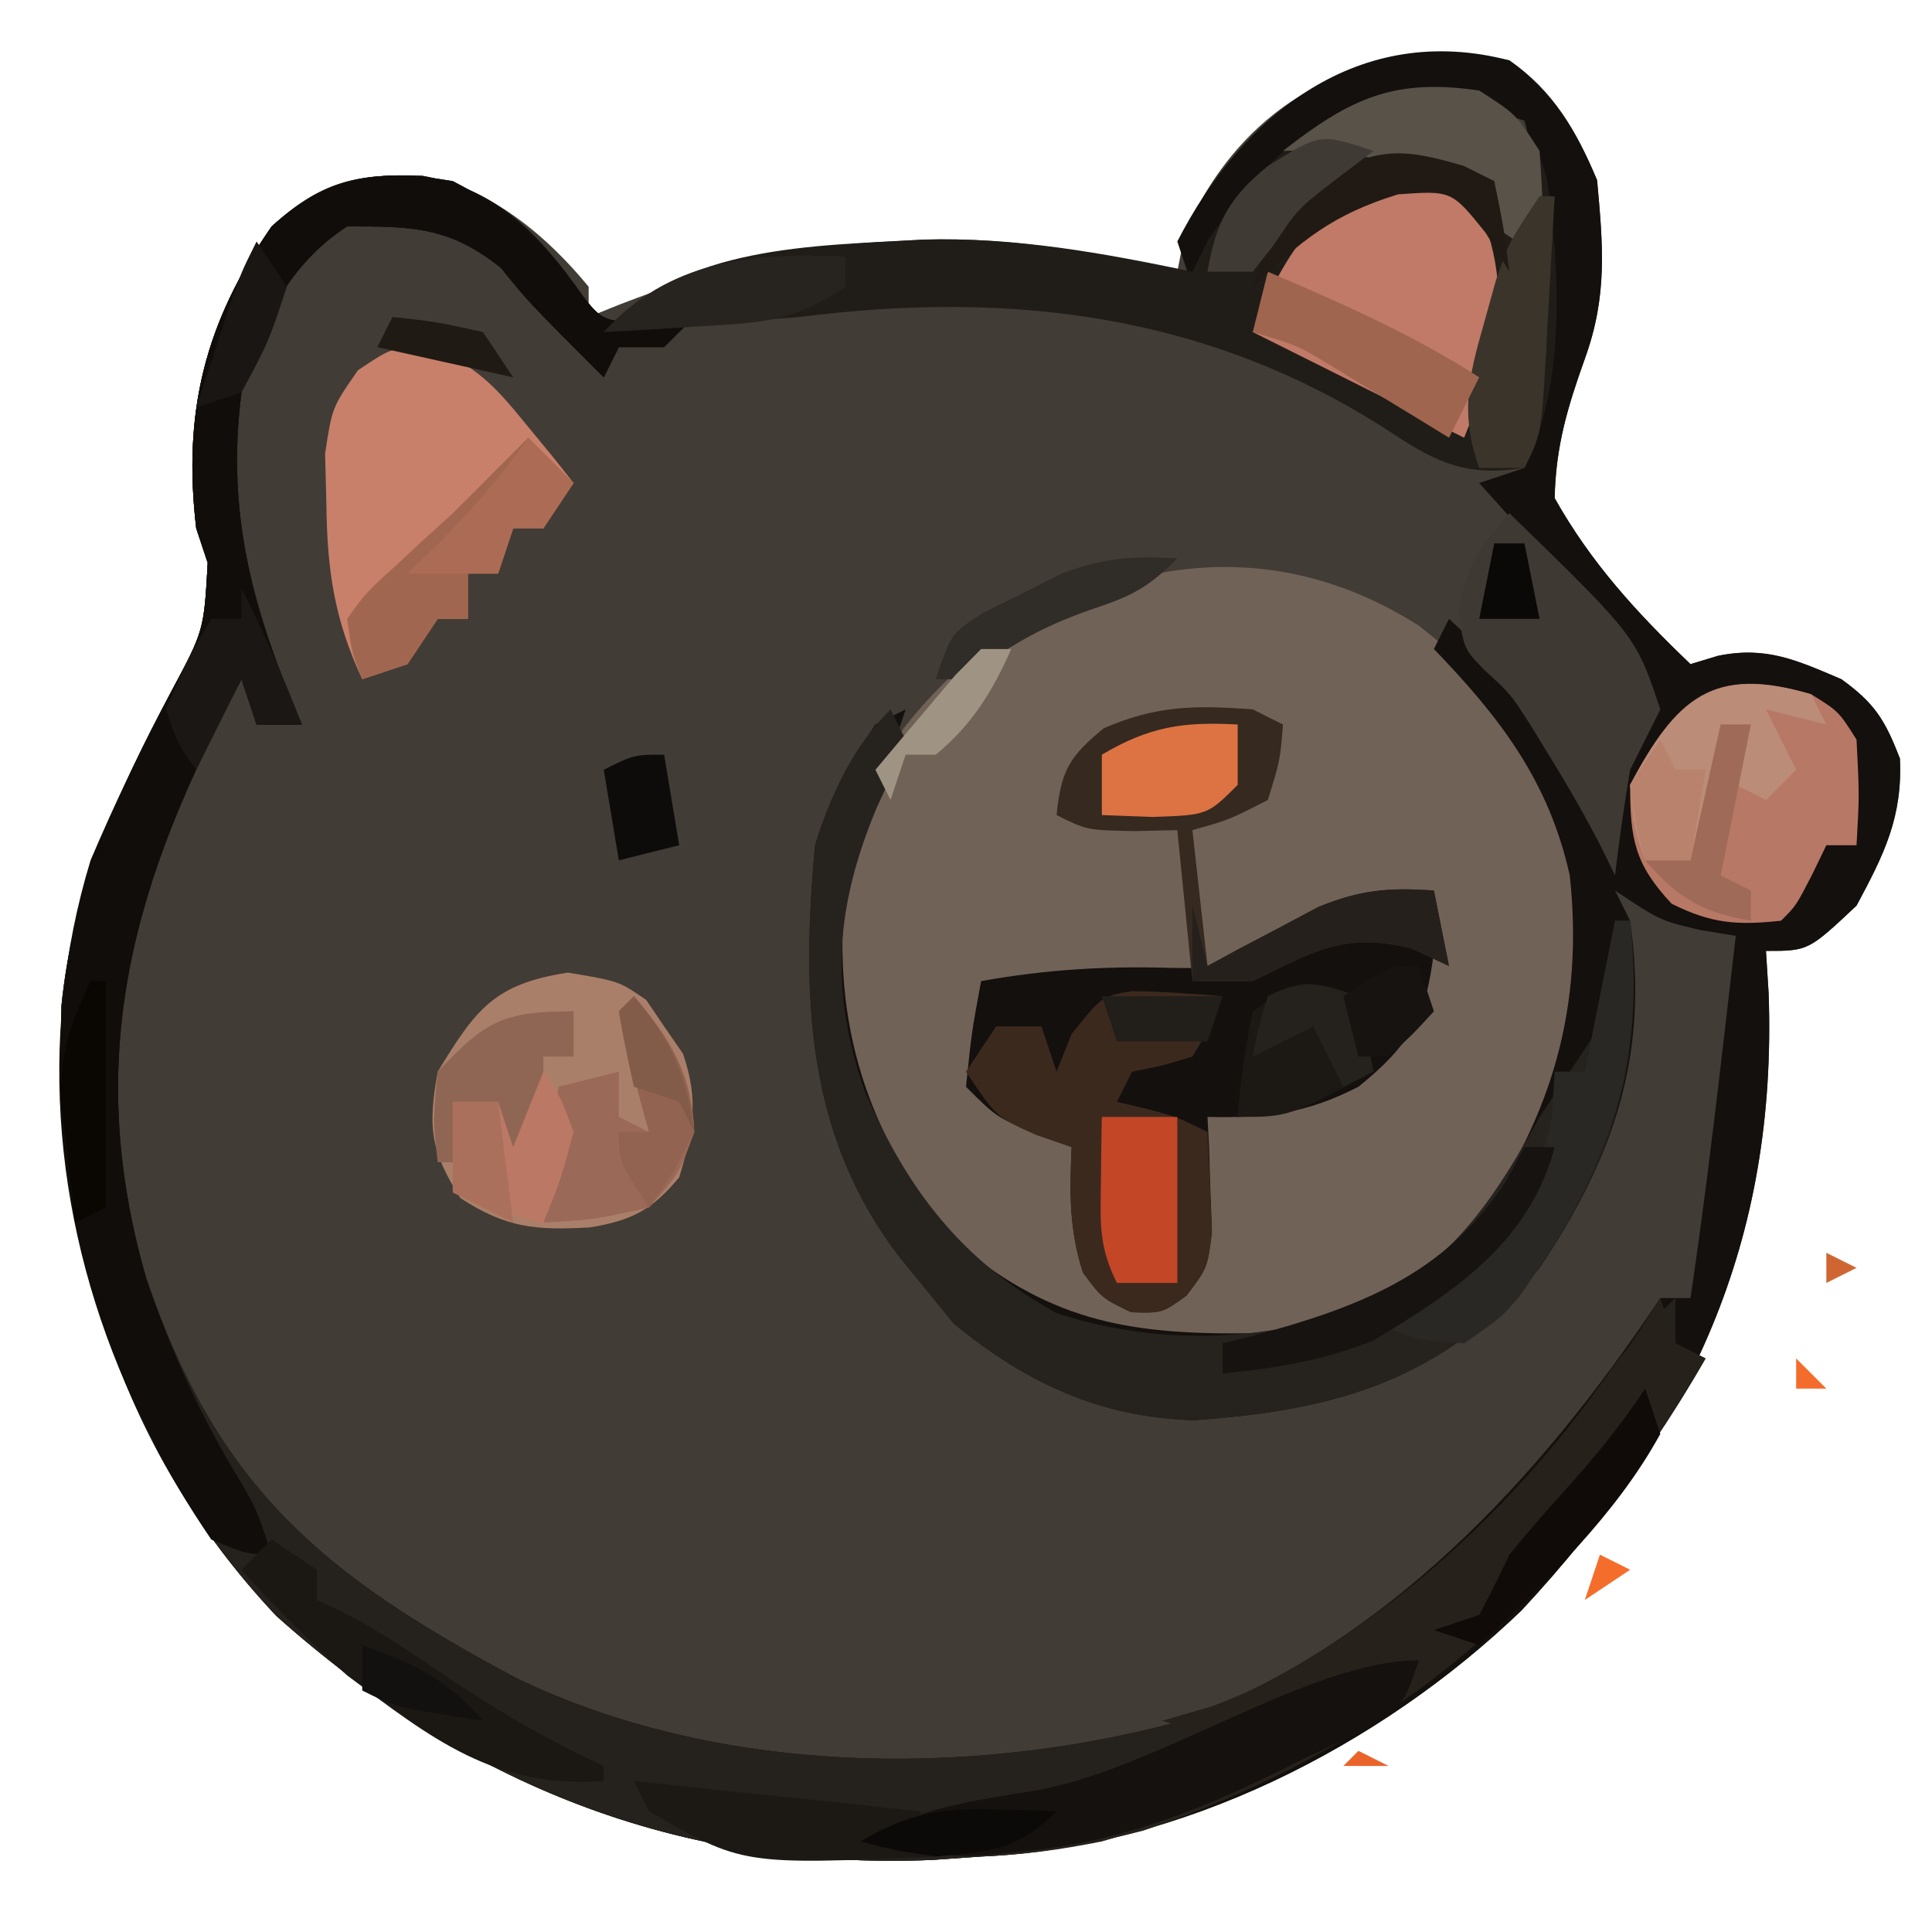 <svg xmlns="http://www.w3.org/2000/svg" version="1.1" xmlns:xlink="http://www.w3.org/1999/xlink" width="128" height="128"><svg version="1.1" xmlns="http://www.w3.org/2000/svg" width="128" height="128">
<path d="M0 0 C2.927 2.024 4.437 4.658 5.812 7.938 C6.207 12.278 6.508 15.593 5.012 19.734 C3.853 22.988 3.077 25.535 3 29 C5.406 33.291 8.457 36.611 12 40 C12.597 39.82 13.194 39.639 13.809 39.453 C17.008 38.792 19.037 39.739 22 41 C24.22 42.608 24.881 43.695 25.875 46.25 C26.052 50.152 24.832 52.588 23 56 C19.806 59 19.806 59 17 59 C17.058 59.92 17.116 60.841 17.176 61.789 C17.764 78.288 12.007 90.663 0.812 102.688 C-8.616 111.748 -21.798 118.424 -35 119 C-36.078 119.075 -37.155 119.15 -38.266 119.227 C-55.057 119.894 -69.141 114.265 -81.688 103.062 C-92.325 91.774 -96.226 77.897 -95.938 62.703 C-95.17 54.985 -92.252 48.596 -88.657 41.823 C-86.488 37.776 -86.488 37.776 -86.238 33.293 C-86.49 32.536 -86.741 31.78 -87 31 C-87.901 23.338 -86.442 17.37 -82 11 C-78.787 8.073 -76.438 7.476 -72.027 7.641 C-67.6 8.425 -63.804 11.572 -61 15 C-61 15.66 -61 16.32 -61 17 C-60.31 16.723 -59.621 16.446 -58.91 16.16 C-52.88 13.836 -47.459 12.267 -41 12 C-39.908 11.94 -39.908 11.94 -38.793 11.879 C-32.996 11.706 -27.631 12.683 -22 14 C-21.835 13.154 -21.67 12.309 -21.5 11.438 C-17.587 2.47 -9.452 -1.59 0 0 Z " fill="#423C36" transform="translate(100,4)"></path>
<path d="M0 0 C6.332 4.888 10.134 10.715 11.32 18.668 C11.75 26.44 8.968 33.428 4.879 39.922 C-0.815 45.12 -6.409 47.833 -14.184 48.047 C-21.621 47.685 -26.937 45.235 -32.422 40.293 C-37.538 34.618 -39.409 27.534 -39.262 20.043 C-38.519 13.061 -35.836 7.909 -30.746 3.109 C-21.59 -4.272 -10.382 -6.612 0 0 Z " fill="#716257" transform="translate(93.996,41.453)"></path>
<path d="M0 0 C2.902 2.067 4.433 4.647 5.812 7.938 C6.207 12.278 6.508 15.593 5.012 19.734 C3.853 22.988 3.077 25.535 3 29 C5.406 33.291 8.457 36.611 12 40 C12.597 39.82 13.194 39.639 13.809 39.453 C17.008 38.792 19.037 39.739 22 41 C24.22 42.608 24.881 43.695 25.875 46.25 C26.052 50.152 24.832 52.588 23 56 C19.806 59 19.806 59 17 59 C17.058 59.92 17.116 60.841 17.176 61.789 C17.764 78.288 12.007 90.663 0.812 102.688 C-8.616 111.748 -21.798 118.424 -35 119 C-36.078 119.075 -37.155 119.15 -38.266 119.227 C-55.057 119.894 -69.141 114.265 -81.688 103.062 C-92.325 91.774 -96.226 77.897 -95.938 62.703 C-95.17 54.985 -92.252 48.596 -88.657 41.823 C-86.488 37.776 -86.488 37.776 -86.238 33.293 C-86.49 32.536 -86.741 31.78 -87 31 C-87.901 23.338 -86.442 17.37 -82 11 C-78.787 8.074 -76.435 7.468 -72.023 7.648 C-67.436 8.446 -64.653 11.102 -62 14.75 C-60.138 17.359 -60.138 17.359 -56.75 17.312 C-55.843 17.209 -54.935 17.106 -54 17 C-54.66 17.66 -55.32 18.32 -56 19 C-56.99 19 -57.98 19 -59 19 C-59.33 19.66 -59.66 20.32 -60 21 C-65 16 -65 16 -66.812 13.75 C-70.215 11.028 -72.643 11 -77 11 C-80.903 13.531 -82.856 17.563 -84 22 C-85.045 30.096 -83.207 36.599 -80 44 C-80.99 44 -81.98 44 -83 44 C-83.495 42.515 -83.495 42.515 -84 41 C-91.093 54.181 -94.593 65.834 -90.312 80.688 C-85.563 94.635 -78.528 100.399 -65.738 107.203 C-52.533 113.557 -36.057 113.823 -22.023 110.098 C-8.214 105.084 2.051 93.923 10 82 C10.66 82 11.32 82 12 82 C12.782 76.697 13.447 71.387 14.062 66.062 C14.153 65.283 14.244 64.504 14.338 63.701 C14.559 61.801 14.78 59.9 15 58 C13.855 57.814 13.855 57.814 12.688 57.625 C10 57 10 57 7 55 C7.33 55.66 7.66 56.32 8 57 C9.256 65.874 6.949 72.64 2 80 C-4.496 87.398 -11.251 89.423 -20.895 90.094 C-27.149 89.905 -32.031 87.619 -36.812 83.688 C-37.534 82.801 -38.256 81.914 -39 81 C-39.441 80.462 -39.882 79.925 -40.336 79.371 C-46.632 71.238 -46.904 61.979 -46 52 C-45.018 48.779 -43.918 46.82 -42 44 C-41.34 43.67 -40.68 43.34 -40 43 C-41.333 47 -42.667 51 -44 55 C-44.905 63.819 -42.541 71.074 -37 78 C-30.704 83.443 -25.44 84.443 -17.172 84.332 C-11.077 83.694 -6.242 81.488 -2.117 76.91 C2.875 69.856 4.935 62.597 4 54 C2.622 47.761 -0.621 43.534 -5 39 C-4.505 38.01 -4.505 38.01 -4 37 C0.315 40.996 3.705 44.465 6 50 C7.353 47.388 8.421 44.893 9 42 C7.71 38.81 7.71 38.81 5 36 C4.394 35.291 3.788 34.582 3.164 33.852 C1.467 31.878 -0.255 29.931 -2 28 C-1.01 27.67 -0.02 27.34 1 27 C1.195 24.105 1.382 21.209 1.562 18.312 C1.619 17.496 1.675 16.679 1.732 15.838 C1.983 11.705 2.111 8.042 1 4 C-2.619 2.794 -5.192 2.677 -9 3 C-14.298 5.909 -18.589 9.374 -21 15 C-21.495 13.515 -21.495 13.515 -22 12 C-17.647 3.483 -9.884 -2.582 0 0 Z " fill="#14100D" transform="translate(100,4)"></path>
<path d="M0 0 C3.597 1.867 5.617 3.474 8 6.75 C9.862 9.359 9.862 9.359 13.25 9.312 C14.158 9.209 15.065 9.106 16 9 C15.34 9.66 14.68 10.32 14 11 C13.01 11 12.02 11 11 11 C10.67 11.66 10.34 12.32 10 13 C5 8 5 8 3.188 5.75 C-0.215 3.028 -2.643 3 -7 3 C-10.903 5.531 -12.856 9.563 -14 14 C-15.045 22.096 -13.207 28.599 -10 36 C-10.99 36 -11.98 36 -13 36 C-13.495 34.515 -13.495 34.515 -14 33 C-21.093 46.181 -24.593 57.834 -20.312 72.688 C-15.563 86.635 -8.528 92.399 4.262 99.203 C17.467 105.557 33.943 105.823 47.977 102.098 C59.546 97.897 69.819 88.776 76.746 78.727 C78.027 76.963 79.423 75.499 81 74 C81 74.99 81 75.98 81 77 C81.66 77.33 82.32 77.66 83 78 C73.71 94.181 61.092 104.855 43 110 C40.174 110.565 37.836 110.876 35 111 C33.922 111.075 32.845 111.15 31.734 111.227 C14.943 111.894 0.859 106.265 -11.688 95.062 C-22.325 83.774 -26.226 69.897 -25.938 54.703 C-25.17 46.985 -22.252 40.596 -18.657 33.823 C-16.488 29.776 -16.488 29.776 -16.238 25.293 C-16.615 24.158 -16.615 24.158 -17 23 C-17.901 15.338 -16.442 9.37 -12 3 C-8.304 -0.367 -4.865 -0.845 0 0 Z " fill="#25211C" transform="translate(30,12)"></path>
<path d="M0 0 C2.672 1.617 3.711 2.882 4.496 5.918 C5.35 11.878 5.747 19.506 3 25 C-0.706 25.579 -2.676 24.748 -5.688 22.75 C-17.732 14.832 -30.904 13.204 -45 15 C-47.395 15.199 -49.791 15.387 -52.188 15.562 C-53.295 15.646 -54.402 15.73 -55.543 15.816 C-56.354 15.877 -57.165 15.938 -58 16 C-52.729 10.224 -44.197 10.306 -36.812 9.871 C-30.712 9.708 -24.956 10.753 -19 12 C-18.474 10.948 -18.474 10.948 -17.938 9.875 C-13.391 3.128 -8.265 -0.713 0 0 Z " fill="#201D19" transform="translate(98,6)"></path>
<path d="M0 0 C1.021 0.588 1.021 0.588 2.062 1.188 C1.582 5.508 0.447 7.461 -2.938 10.188 C-6.447 11.987 -9.042 12.266 -12.938 12.188 C-12.885 13.218 -12.885 13.218 -12.832 14.27 C-12.805 15.171 -12.778 16.072 -12.75 17 C-12.698 18.34 -12.698 18.34 -12.645 19.707 C-12.938 22.188 -12.938 22.188 -14.32 24.016 C-15.938 25.188 -15.938 25.188 -18 25.125 C-19.938 24.188 -19.938 24.188 -21.188 22.5 C-22.113 19.645 -22.073 17.17 -21.938 14.188 C-23.113 13.754 -23.113 13.754 -24.312 13.312 C-26.938 12.188 -26.938 12.188 -28.938 10.188 C-28.562 6.562 -28.562 6.562 -27.938 3.188 C-23.674 2.43 -19.771 2.181 -15.438 2.312 C-11.825 2.372 -9.303 2.176 -6.062 0.562 C-2.938 -0.812 -2.938 -0.812 0 0 Z " fill="#13100E" transform="translate(92.938,61.812)"></path>
<path d="M0 0 C3.597 1.867 5.617 3.474 8 6.75 C9.862 9.359 9.862 9.359 13.25 9.312 C14.158 9.209 15.065 9.106 16 9 C15.34 9.66 14.68 10.32 14 11 C13.01 11 12.02 11 11 11 C10.67 11.66 10.34 12.32 10 13 C5 8 5 8 3.188 5.75 C-0.215 3.028 -2.643 3 -7 3 C-10.903 5.531 -12.856 9.563 -14 14 C-15.045 22.096 -13.207 28.599 -10 36 C-10.99 36 -11.98 36 -13 36 C-13.495 34.515 -13.495 34.515 -14 33 C-21.093 46.181 -24.593 57.834 -20.312 72.688 C-18.691 77.51 -16.697 81.854 -14.051 86.195 C-13 88 -13 88 -12 91 C-13.742 90.941 -13.742 90.941 -16 90 C-17.61 87.64 -18.878 85.482 -20.125 82.938 C-20.476 82.222 -20.827 81.507 -21.189 80.77 C-26.359 69.568 -27.634 56.903 -24 45 C-22.385 41.192 -20.596 37.476 -18.657 33.823 C-16.488 29.776 -16.488 29.776 -16.238 25.293 C-16.615 24.158 -16.615 24.158 -17 23 C-17.901 15.338 -16.442 9.37 -12 3 C-8.304 -0.367 -4.865 -0.845 0 0 Z " fill="#100D0A" transform="translate(30,12)"></path>
<path d="M0 0 C0.33 0.66 0.66 1.32 1 2 C0.223 4.066 0.223 4.066 -0.938 6.562 C-3.637 13.077 -4.052 18.486 -1.75 25.188 C1.077 31.783 4.68 36.521 11 40 C17.896 42.265 25.765 41.977 32.375 39.062 C37.576 36.144 40.164 32.116 43 27 C44.333 25 45.667 23 47 21 C47.394 18.676 47.735 16.342 48 14 C48.33 14 48.66 14 49 14 C49.956 22.998 48.048 29.492 43 37 C36.504 44.398 29.749 46.423 20.105 47.094 C13.851 46.905 8.969 44.619 4.188 40.688 C3.466 39.801 2.744 38.914 2 38 C1.559 37.462 1.118 36.925 0.664 36.371 C-5.628 28.243 -5.915 18.974 -5 9 C-3.921 5.606 -2.57 2.57 0 0 Z " fill="#26231F" transform="translate(59,47)"></path>
<path d="M0 0 C0.495 1.485 0.495 1.485 1 3 C1.66 3.33 2.32 3.66 3 4 C-5.797 19.323 -17.396 29.598 -34.262 35.285 C-40.59 36.937 -46.612 37.5 -53 36 C-49.24 33.742 -45.192 33.126 -40.938 32.375 C-39.858 32.174 -39.858 32.174 -38.756 31.969 C-35.795 31.43 -33.016 31 -30 31 C-30 30.34 -30 29.68 -30 29 C-30.99 28.67 -31.98 28.34 -33 28 C-31.927 27.691 -30.855 27.381 -29.75 27.062 C-16.971 22.273 -7.007 11.319 0 0 Z " fill="#26211B" transform="translate(110,86)"></path>
<path d="M0 0 C3.375 0.562 3.375 0.562 5.188 1.812 C5.579 2.39 5.971 2.967 6.375 3.562 C6.994 4.46 6.994 4.46 7.625 5.375 C8.688 8.477 8.304 10.444 7.375 13.562 C5.57 15.729 4.245 16.418 1.473 16.879 C-2.111 17.086 -4.068 16.925 -7.125 14.938 C-9.12 11.779 -9.288 10.244 -8.625 6.562 C-6.083 2.403 -4.892 0.759 0 0 Z " fill="#AA7F69" transform="translate(37.625,64.438)"></path>
<path d="M0 0 C2.989 1.206 4.282 2.573 6.301 5.066 C6.905 5.8 7.51 6.533 8.133 7.289 C8.58 7.855 9.027 8.421 9.488 9.004 C8.498 10.489 8.498 10.489 7.488 12.004 C6.828 12.004 6.168 12.004 5.488 12.004 C5.158 12.994 4.828 13.984 4.488 15.004 C3.828 15.004 3.168 15.004 2.488 15.004 C2.488 15.994 2.488 16.984 2.488 18.004 C1.828 18.004 1.168 18.004 0.488 18.004 C-0.172 18.994 -0.832 19.984 -1.512 21.004 C-2.502 21.334 -3.492 21.664 -4.512 22.004 C-6.359 18.051 -6.836 14.794 -6.887 10.441 C-6.915 9.326 -6.943 8.211 -6.973 7.062 C-6.512 4.004 -6.512 4.004 -4.801 1.539 C-2.512 0.004 -2.512 0.004 0 0 Z " fill="#C8806B" transform="translate(28.512,22.996)"></path>
<path d="M0 0 C1.812 1.125 1.812 1.125 3 3 C3.188 6.688 3.188 6.688 3 10 C2.34 10 1.68 10 1 10 C0.691 10.639 0.381 11.279 0.062 11.938 C-1 14 -1 14 -2 15 C-4.912 15.315 -6.614 15.193 -9.25 13.875 C-11.711 11.239 -12 9.592 -12 6 C-8.941 0.21 -6.474 -1.942 0 0 Z " fill="#B87866" transform="translate(120,46)"></path>
<path d="M0 0 C2.009 0.018 4.017 0.168 6.02 0.332 C5.27 2.27 5.27 2.27 4.02 4.332 C1.957 4.957 1.957 4.957 0.02 5.332 C-0.31 5.992 -0.64 6.652 -0.98 7.332 C-0.052 7.549 -0.052 7.549 0.895 7.77 C3.02 8.332 3.02 8.332 5.02 9.332 C5.101 10.769 5.159 12.206 5.207 13.645 C5.259 14.845 5.259 14.845 5.312 16.07 C5.02 18.332 5.02 18.332 3.637 20.129 C2.02 21.332 2.02 21.332 -0.043 21.27 C-1.98 20.332 -1.98 20.332 -3.23 18.645 C-4.156 15.79 -4.116 13.314 -3.98 10.332 C-4.764 10.064 -5.548 9.796 -6.355 9.52 C-8.98 8.332 -8.98 8.332 -10.98 5.332 C-10.32 4.342 -9.66 3.352 -8.98 2.332 C-7.99 2.332 -7 2.332 -5.98 2.332 C-5.65 3.322 -5.32 4.312 -4.98 5.332 C-4.65 4.507 -4.32 3.682 -3.98 2.832 C-1.98 0.332 -1.98 0.332 0 0 Z " fill="#3C291E" transform="translate(74.98,65.668)"></path>
<path d="M0 0 C2.312 0.562 2.312 0.562 4.125 2.062 C5.769 5.524 5.848 8.829 5.312 12.562 C4.652 14.213 3.993 15.863 3.312 17.562 C-1.308 15.252 -5.928 12.943 -10.688 10.562 C-8.49 5.068 -6.083 1.273 0 0 Z " fill="#C07A67" transform="translate(93.688,11.438)"></path>
<path d="M0 0 C0.66 0.33 1.32 0.66 2 1 C1.812 3.375 1.812 3.375 1 6 C-1.562 7.312 -1.562 7.312 -4 8 C-3.67 10.97 -3.34 13.94 -3 17 C-2.336 16.639 -1.672 16.278 -0.988 15.906 C-0.105 15.442 0.778 14.978 1.688 14.5 C2.558 14.036 3.428 13.572 4.324 13.094 C7.118 11.952 9.016 11.785 12 12 C12.33 13.65 12.66 15.3 13 17 C12.154 16.608 11.309 16.216 10.438 15.812 C5.976 14.758 4.051 16.049 0 18 C-1.32 18 -2.64 18 -4 18 C-4.33 14.7 -4.66 11.4 -5 8 C-5.949 8.021 -6.897 8.041 -7.875 8.062 C-11 8 -11 8 -13 7 C-12.696 4.062 -12.193 3.159 -9.875 1.25 C-6.372 -0.273 -3.784 -0.286 0 0 Z " fill="#352920" transform="translate(83,47)"></path>
<path d="M0 0 C8.384 8.151 8.384 8.151 10 13 C9.333 14.333 8.667 15.667 8 17 C7.613 19.325 7.27 21.659 7 24 C6.72 23.424 6.441 22.848 6.152 22.254 C5.041 20.081 3.846 18.013 2.562 15.938 C2.151 15.266 1.74 14.594 1.316 13.902 C0.06 11.956 0.06 11.956 -1.637 10.406 C-3 9 -3 9 -3.375 6.562 C-2.94 3.587 -1.975 2.222 0 0 Z " fill="#3F3934" transform="translate(100,34)"></path>
<path d="M0 0 C-1 3 -1 3 -3.949 4.754 C-5.19 5.367 -6.437 5.97 -7.688 6.562 C-8.607 7.018 -8.607 7.018 -9.545 7.482 C-15.14 10.206 -20.35 12.148 -26.562 12.688 C-27.471 12.774 -28.38 12.86 -29.316 12.949 C-32.038 13.001 -34.36 12.635 -37 12 C-33.344 9.806 -29.514 9.29 -25.375 8.625 C-17.301 7.22 -7.254 0 0 0 Z " fill="#14110F" transform="translate(94,110)"></path>
<path d="M0 0 C0.33 0 0.66 0 1 0 C2.046 9.843 -0.694 16.869 -6.336 24.902 C-7.562 26.312 -7.562 26.312 -10 28 C-12.812 27.812 -12.812 27.812 -15 27 C-14.278 26.464 -13.556 25.927 -12.812 25.375 C-8.439 21.682 -5.387 18.844 -4.188 13.125 C-4.126 12.094 -4.064 11.062 -4 10 C-3.34 10 -2.68 10 -2 10 C-1.34 6.7 -0.68 3.4 0 0 Z " fill="#2A2824" transform="translate(107,61)"></path>
<path d="M0 0 C2.483 2.915 3.811 5.129 4 9 C3 11.75 3 11.75 1 14 C-2.688 14.812 -2.688 14.812 -6 15 C-5.67 12.03 -5.34 9.06 -5 6 C-3.68 5.67 -2.36 5.34 -1 5 C-1 5.99 -1 6.98 -1 8 C-0.34 8.33 0.32 8.66 1 9 C0.844 8.434 0.688 7.868 0.527 7.285 C0.235 6.185 0.235 6.185 -0.062 5.062 C-0.358 3.966 -0.358 3.966 -0.66 2.848 C-0.772 2.238 -0.884 1.628 -1 1 C-0.67 0.67 -0.34 0.34 0 0 Z " fill="#9B6958" transform="translate(42,66)"></path>
<path d="M0 0 C2.438 1.562 2.438 1.562 4 4 C4.25 7.75 4.25 7.75 4 11 C3.01 10.34 2.02 9.68 1 9 C1 8.01 1 7.02 1 6 C-0.77 5.663 -2.541 5.331 -4.312 5 C-5.299 4.814 -6.285 4.629 -7.301 4.438 C-10.038 3.92 -10.038 3.92 -13 4 C-8.55 0.527 -5.671 -0.84 0 0 Z " fill="#595249" transform="translate(98,6)"></path>
<path d="M0 0 C0.33 0.66 0.66 1.32 1 2 C-0.32 1.67 -1.64 1.34 -3 1 C-2.34 2.32 -1.68 3.64 -1 5 C-1.66 5.66 -2.32 6.32 -3 7 C-3.66 6.67 -4.32 6.34 -5 6 C-4.67 4.68 -4.34 3.36 -4 2 C-4.66 2 -5.32 2 -6 2 C-6.66 4.97 -7.32 7.94 -8 11 C-8.99 11 -9.98 11 -11 11 C-11.75 8.875 -11.75 8.875 -12 6 C-8.879 0.203 -6.523 -1.888 0 0 Z " fill="#BB8C78" transform="translate(120,46)"></path>
<path d="M0 0 C0.99 0.66 1.98 1.32 3 2 C3 2.66 3 3.32 3 4 C3.57 4.269 4.14 4.539 4.727 4.816 C7.079 6.041 9.192 7.433 11.375 8.938 C14.825 11.27 18.223 13.257 22 15 C22 15.33 22 15.66 22 16 C14.781 16.519 10.604 13.195 5 9 C2.52 6.785 0.211 4.482 -2 2 C-1.34 1.34 -0.68 0.68 0 0 Z " fill="#1B1713" transform="translate(18,102)"></path>
<path d="M0 0 C0.99 0.99 1.98 1.98 3 3 C2.01 4.485 2.01 4.485 1 6 C0.34 6 -0.32 6 -1 6 C-1.33 6.99 -1.66 7.98 -2 9 C-2.66 9 -3.32 9 -4 9 C-4 9.99 -4 10.98 -4 12 C-4.66 12 -5.32 12 -6 12 C-6.99 13.485 -6.99 13.485 -8 15 C-8.99 15.33 -9.98 15.66 -11 16 C-11.695 14.215 -11.695 14.215 -12 12 C-10.742 10.254 -10.742 10.254 -8.875 8.562 C-8.232 7.964 -7.589 7.366 -6.926 6.75 C-5.973 5.884 -5.973 5.884 -5 5 C-4.015 4.027 -3.035 3.049 -2.062 2.062 C-1.382 1.382 -0.701 0.701 0 0 Z " fill="#A1664F" transform="translate(35,29)"></path>
<path d="M0 0 C0.33 0 0.66 0 1 0 C0.859 2.625 0.713 5.25 0.562 7.875 C0.523 8.621 0.484 9.368 0.443 10.137 C0.113 15.773 0.113 15.773 -1 18 C-1.99 18 -2.98 18 -4 18 C-5.263 14.414 -4.724 12.047 -3.688 8.438 C-3.423 7.487 -3.159 6.537 -2.887 5.559 C-2 3 -2 3 0 0 Z " fill="#3B342B" transform="translate(102,13)"></path>
<path d="M0 0 C0.598 0.206 1.196 0.412 1.812 0.625 C2.143 2.275 2.473 3.925 2.812 5.625 C-2.812 8.625 -2.812 8.625 -6.188 8.625 C-5.875 5.25 -5.875 5.25 -5.188 1.625 C-2.188 -0.375 -2.188 -0.375 0 0 Z " fill="#1C1915" transform="translate(88.188,65.375)"></path>
<path d="M0 0 C4.844 2.079 9.556 4.133 14 7 C13.34 8.32 12.68 9.64 12 11 C11.313 10.578 10.626 10.157 9.918 9.723 C9.017 9.175 8.116 8.627 7.188 8.062 C6.294 7.517 5.401 6.972 4.48 6.41 C1.993 4.89 1.993 4.89 -1 4 C-0.67 2.68 -0.34 1.36 0 0 Z " fill="#9F654F" transform="translate(84,18)"></path>
<path d="M0 0 C1.65 0 3.3 0 5 0 C5 3.63 5 7.26 5 11 C3.68 11 2.36 11 1 11 C-0.203 8.595 -0.101 7.05 -0.062 4.375 C-0.053 3.558 -0.044 2.74 -0.035 1.898 C-0.024 1.272 -0.012 0.645 0 0 Z " fill="#C34627" transform="translate(73,74)"></path>
<path d="M0 0 C0 1.32 0 2.64 0 4 C-2 6 -2 6 -5.625 6.125 C-6.739 6.084 -7.853 6.043 -9 6 C-9 4.68 -9 3.36 -9 2 C-5.865 0.142 -3.625 -0.201 0 0 Z " fill="#DD7342" transform="translate(82,48)"></path>
<path d="M0 0 C0 0.99 0 1.98 0 3 C-0.66 3 -1.32 3 -2 3 C-2 4.98 -2 6.96 -2 9 C-3.32 9.33 -4.64 9.66 -6 10 C-5.67 8.68 -5.34 7.36 -5 6 C-5.99 6.495 -5.99 6.495 -7 7 C-7.33 7.99 -7.66 8.98 -8 10 C-8.33 10 -8.66 10 -9 10 C-9.312 7.25 -9.312 7.25 -9 4 C-5.822 0.645 -4.705 0 0 0 Z " fill="#8F6653" transform="translate(38,67)"></path>
<path d="M0 0 C6.27 0.66 12.54 1.32 19 2 C19.33 2.99 19.66 3.98 20 5 C7.176 5.569 7.176 5.569 1 2 C0.67 1.34 0.34 0.68 0 0 Z " fill="#1C1915" transform="translate(42,118)"></path>
<path d="M0 0 C0.33 0.99 0.66 1.98 1 3 C-1.948 8.38 -6.595 12.805 -11 17 C-11.99 16.67 -12.98 16.34 -14 16 C-13.01 15.67 -12.02 15.34 -11 15 C-10.296 13.686 -9.635 12.349 -9 11 C-7.872 9.614 -6.703 8.26 -5.5 6.938 C-3.442 4.666 -1.709 2.563 0 0 Z " fill="#100B08" transform="translate(109,92)"></path>
<path d="M0 0 C0.66 0 1.32 0 2 0 C0.324 6.331 -4.643 9.576 -10 12.812 C-13.345 14.136 -16.43 14.643 -20 15 C-20 14.34 -20 13.68 -20 13 C-19.359 12.841 -18.719 12.683 -18.059 12.52 C-11.03 10.624 -5.246 8.485 -1.188 2.188 C-0.796 1.466 -0.404 0.744 0 0 Z " fill="#161310" transform="translate(101,76)"></path>
<path d="M0 0 C1.125 1.625 1.125 1.625 2 4 C1.125 7.25 1.125 7.25 0 10 C-2.169 9.494 -4 9 -6 8 C-6 6.02 -6 4.04 -6 2 C-5.01 2 -4.02 2 -3 2 C-2.67 2.99 -2.34 3.98 -2 5 C-1.34 3.35 -0.68 1.7 0 0 Z " fill="#BB7865" transform="translate(36,71)"></path>
<path d="M0 0 C0 0.66 0 1.32 0 2 C-3.522 4.348 -5.508 4.377 -9.688 4.625 C-10.867 4.7 -12.046 4.775 -13.262 4.852 C-14.617 4.925 -14.617 4.925 -16 5 C-11.698 0.256 -6.188 -0.302 0 0 Z " fill="#272420" transform="translate(56,17)"></path>
<path d="M0 0 C0.66 0.33 1.32 0.66 2 1 C2.625 4.062 2.625 4.062 3 7 C2.484 6.154 1.969 5.309 1.438 4.438 C-0.824 1.623 -0.824 1.623 -4.375 1.875 C-8.729 3.226 -10.728 4.888 -14 8 C-13.025 4.49 -12.048 3.041 -9.25 0.625 C-5.49 -1.255 -3.965 -1.172 0 0 Z " fill="#211A14" transform="translate(97,11)"></path>
<path d="M0 0 C1.523 2.937 2.801 5.917 4 9 C3.01 9 2.02 9 1 9 C0.67 8.01 0.34 7.02 0 6 C-0.99 7.98 -1.98 9.96 -3 12 C-4.188 10.375 -4.188 10.375 -5 8 C-3.625 4.75 -3.625 4.75 -2 2 C-1.34 2 -0.68 2 0 2 C0 1.34 0 0.68 0 0 Z " fill="#1A1714" transform="translate(16,39)"></path>
<path d="M0 0 C0.33 1.65 0.66 3.3 1 5 C0.154 4.608 -0.691 4.216 -1.562 3.812 C-6.024 2.758 -7.949 4.049 -12 6 C-13.32 6 -14.64 6 -16 6 C-16 4.35 -16 2.7 -16 1 C-15.67 2.32 -15.34 3.64 -15 5 C-14.336 4.639 -13.672 4.278 -12.988 3.906 C-11.664 3.21 -11.664 3.21 -10.312 2.5 C-9.442 2.036 -8.572 1.572 -7.676 1.094 C-4.882 -0.048 -2.984 -0.215 0 0 Z " fill="#25201C" transform="translate(95,59)"></path>
<path d="M0 0 C2.483 2.915 3.811 5.129 4 9 C2.562 11.812 2.562 11.812 1 14 C-1 11 -1 11 -1 9 C-0.34 9 0.32 9 1 9 C0.844 8.434 0.688 7.868 0.527 7.285 C0.333 6.552 0.138 5.818 -0.062 5.062 C-0.358 3.966 -0.358 3.966 -0.66 2.848 C-0.772 2.238 -0.884 1.628 -1 1 C-0.67 0.67 -0.34 0.34 0 0 Z " fill="#936352" transform="translate(42,66)"></path>
<path d="M0 0 C-1.145 0.866 -1.145 0.866 -2.312 1.75 C-5.013 3.823 -5.013 3.823 -6.625 6.25 C-7.306 7.116 -7.306 7.116 -8 8 C-8.99 8 -9.98 8 -11 8 C-10.434 4.718 -9.587 3.108 -7 1 C-3.522 -1.174 -3.522 -1.174 0 0 Z " fill="#3F3A34" transform="translate(91,10)"></path>
<path d="M0 0 C0.99 0.99 1.98 1.98 3 3 C2.01 4.485 2.01 4.485 1 6 C0.34 6 -0.32 6 -1 6 C-1.33 6.99 -1.66 7.98 -2 9 C-3.98 9 -5.96 9 -8 9 C-6.855 7.886 -6.855 7.886 -5.688 6.75 C-3.561 4.574 -1.744 2.478 0 0 Z " fill="#AC6B54" transform="translate(35,29)"></path>
<path d="M0 0 C-2.078 2.078 -3.159 2.531 -5.875 3.438 C-9.047 4.564 -11.367 5.873 -14 8 C-14.66 8 -15.32 8 -16 8 C-15 5 -15 5 -12.891 3.613 C-12.019 3.184 -11.148 2.755 -10.25 2.312 C-9.389 1.876 -8.528 1.439 -7.641 0.988 C-4.89 -0.041 -2.909 -0.194 0 0 Z " fill="#302C27" transform="translate(78,37)"></path>
<path d="M0 0 C0.33 0 0.66 0 1 0 C1 4.95 1 9.9 1 15 C0.01 15.495 0.01 15.495 -1 16 C-1.224 14.273 -1.428 12.543 -1.625 10.812 C-1.741 9.85 -1.857 8.887 -1.977 7.895 C-2.002 4.759 -1.344 2.805 0 0 Z " fill="#0A0703" transform="translate(6,65)"></path>
<path d="M0 0 C0.66 0 1.32 0 2 0 C1.34 3.3 0.68 6.6 0 10 C0.66 10.33 1.32 10.66 2 11 C2 11.66 2 12.32 2 13 C-1.27 12.436 -2.826 11.5 -5 9 C-4.01 9 -3.02 9 -2 9 C-1.34 6.03 -0.68 3.06 0 0 Z " fill="#9F6A57" transform="translate(114,48)"></path>
<path d="M0 0 C0.33 1.98 0.66 3.96 1 6 C-0.32 6.33 -1.64 6.66 -3 7 C-3.33 5.02 -3.66 3.04 -4 1 C-2 0 -2 0 0 0 Z " fill="#0E0C0A" transform="translate(44,50)"></path>
<path d="M0 0 C0.33 0.66 0.66 1.32 1 2 C1.66 2 2.32 2 3 2 C2.67 3.98 2.34 5.96 2 8 C1.01 8 0.02 8 -1 8 C-1.625 5.688 -1.625 5.688 -2 3 C-1.34 2.01 -0.68 1.02 0 0 Z " fill="#B8826C" transform="translate(110,49)"></path>
<path d="M0 0 C0.66 0 1.32 0 2 0 C0.715 2.867 -0.571 4.976 -3 7 C-3.66 7 -4.32 7 -5 7 C-5.33 7.99 -5.66 8.98 -6 10 C-6.33 9.34 -6.66 8.68 -7 8 C-5.882 6.661 -4.755 5.329 -3.625 4 C-2.685 2.886 -2.685 2.886 -1.727 1.75 C-1.157 1.173 -0.587 0.595 0 0 Z " fill="#9F9483" transform="translate(65,43)"></path>
<path d="M0 0 C0.799 0.018 1.598 0.036 2.422 0.055 C3.025 0.078 3.628 0.101 4.25 0.125 C1.628 2.747 -0.1 2.767 -3.75 3.125 C-6.625 2.688 -6.625 2.688 -8.75 2.125 C-5.688 0.341 -3.529 -0.104 0 0 Z " fill="#0C0A08" transform="translate(65.75,119.875)"></path>
<path d="M0 0 C0.33 1.65 0.66 3.3 1 5 C0.01 5.495 0.01 5.495 -1 6 C-1.66 4.68 -2.32 3.36 -3 2 C-4.98 2.99 -4.98 2.99 -7 4 C-6.625 2.062 -6.625 2.062 -6 0 C-3.509 -1.245 -2.589 -0.777 0 0 Z " fill="#25221D" transform="translate(90,66)"></path>
<path d="M0 0 C0.66 0.99 1.32 1.98 2 3 C0.812 6.625 0.812 6.625 -1 10 C-1.99 10.33 -2.98 10.66 -4 11 C-3.523 9.541 -3.043 8.083 -2.562 6.625 C-2.296 5.813 -2.029 5.001 -1.754 4.164 C-1 2 -1 2 0 0 Z " fill="#191613" transform="translate(17,16)"></path>
<path d="M0 0 C0.33 0.99 0.66 1.98 1 3 C-0.375 4.5 -0.375 4.5 -2 6 C-2.66 6 -3.32 6 -4 6 C-4.33 4.68 -4.66 3.36 -5 2 C-2 0 -2 0 0 0 Z " fill="#161310" transform="translate(94,64)"></path>
<path d="M0 0 C0.99 0 1.98 0 3 0 C3.33 2.64 3.66 5.28 4 8 C2.68 7.34 1.36 6.68 0 6 C0 4.02 0 2.04 0 0 Z " fill="#AB705B" transform="translate(30,73)"></path>
<path d="M0 0 C2.64 0 5.28 0 8 0 C7.67 0.99 7.34 1.98 7 3 C5.02 3 3.04 3 1 3 C0.67 2.01 0.34 1.02 0 0 Z " fill="#221E1A" transform="translate(73,66)"></path>
<path d="M0 0 C0.66 0 1.32 0 2 0 C2.33 1.65 2.66 3.3 3 5 C1.68 5 0.36 5 -1 5 C-0.67 3.35 -0.34 1.7 0 0 Z " fill="#0B0908" transform="translate(99,36)"></path>
<path d="M0 0 C3.375 1.186 5.647 2.276 8 5 C2.25 4.125 2.25 4.125 0 3 C0 2.01 0 1.02 0 0 Z " fill="#12110F" transform="translate(24,109)"></path>
<path d="M0 0 C2.503 2.938 3.469 5.179 4 9 C3.67 8.34 3.34 7.68 3 7 C2.01 6.67 1.02 6.34 0 6 C-0.382 4.344 -0.714 2.675 -1 1 C-0.67 0.67 -0.34 0.34 0 0 Z " fill="#835C49" transform="translate(42,66)"></path>
<path d="M0 0 C2.875 0.312 2.875 0.312 6 1 C6.66 1.99 7.32 2.98 8 4 C3.545 3.01 3.545 3.01 -1 2 C-0.67 1.34 -0.34 0.68 0 0 Z " fill="#201A14" transform="translate(26,21)"></path>
<path d="M0 0 C0.66 0.33 1.32 0.66 2 1 C1.01 1.66 0.02 2.32 -1 3 C-0.67 2.01 -0.34 1.02 0 0 Z " fill="#F56D2B" transform="translate(106,103)"></path>
<path d="M0 0 C0.66 0.33 1.32 0.66 2 1 C1.01 1 0.02 1 -1 1 C-0.67 0.67 -0.34 0.34 0 0 Z " fill="#EA632A" transform="translate(90,116)"></path>
<path d="M0 0 C0.66 0.66 1.32 1.32 2 2 C1.34 2 0.68 2 0 2 C0 1.34 0 0.68 0 0 Z " fill="#F46C2C" transform="translate(119,90)"></path>
<path d="M0 0 C0.99 0.495 0.99 0.495 2 1 C1.01 1.495 1.01 1.495 0 2 C0 1.34 0 0.68 0 0 Z " fill="#CF6632" transform="translate(121,83)"></path>
<path d="" fill="#F56D2C" transform="translate(0,0)"></path>
<path d="" fill="#F46C2C" transform="translate(0,0)"></path>
<path d="" fill="#F56D2C" transform="translate(0,0)"></path>
</svg><style>@media (prefers-color-scheme: light) { :root { filter: none; } }
@media (prefers-color-scheme: dark) { :root { filter: none; } }
</style></svg>